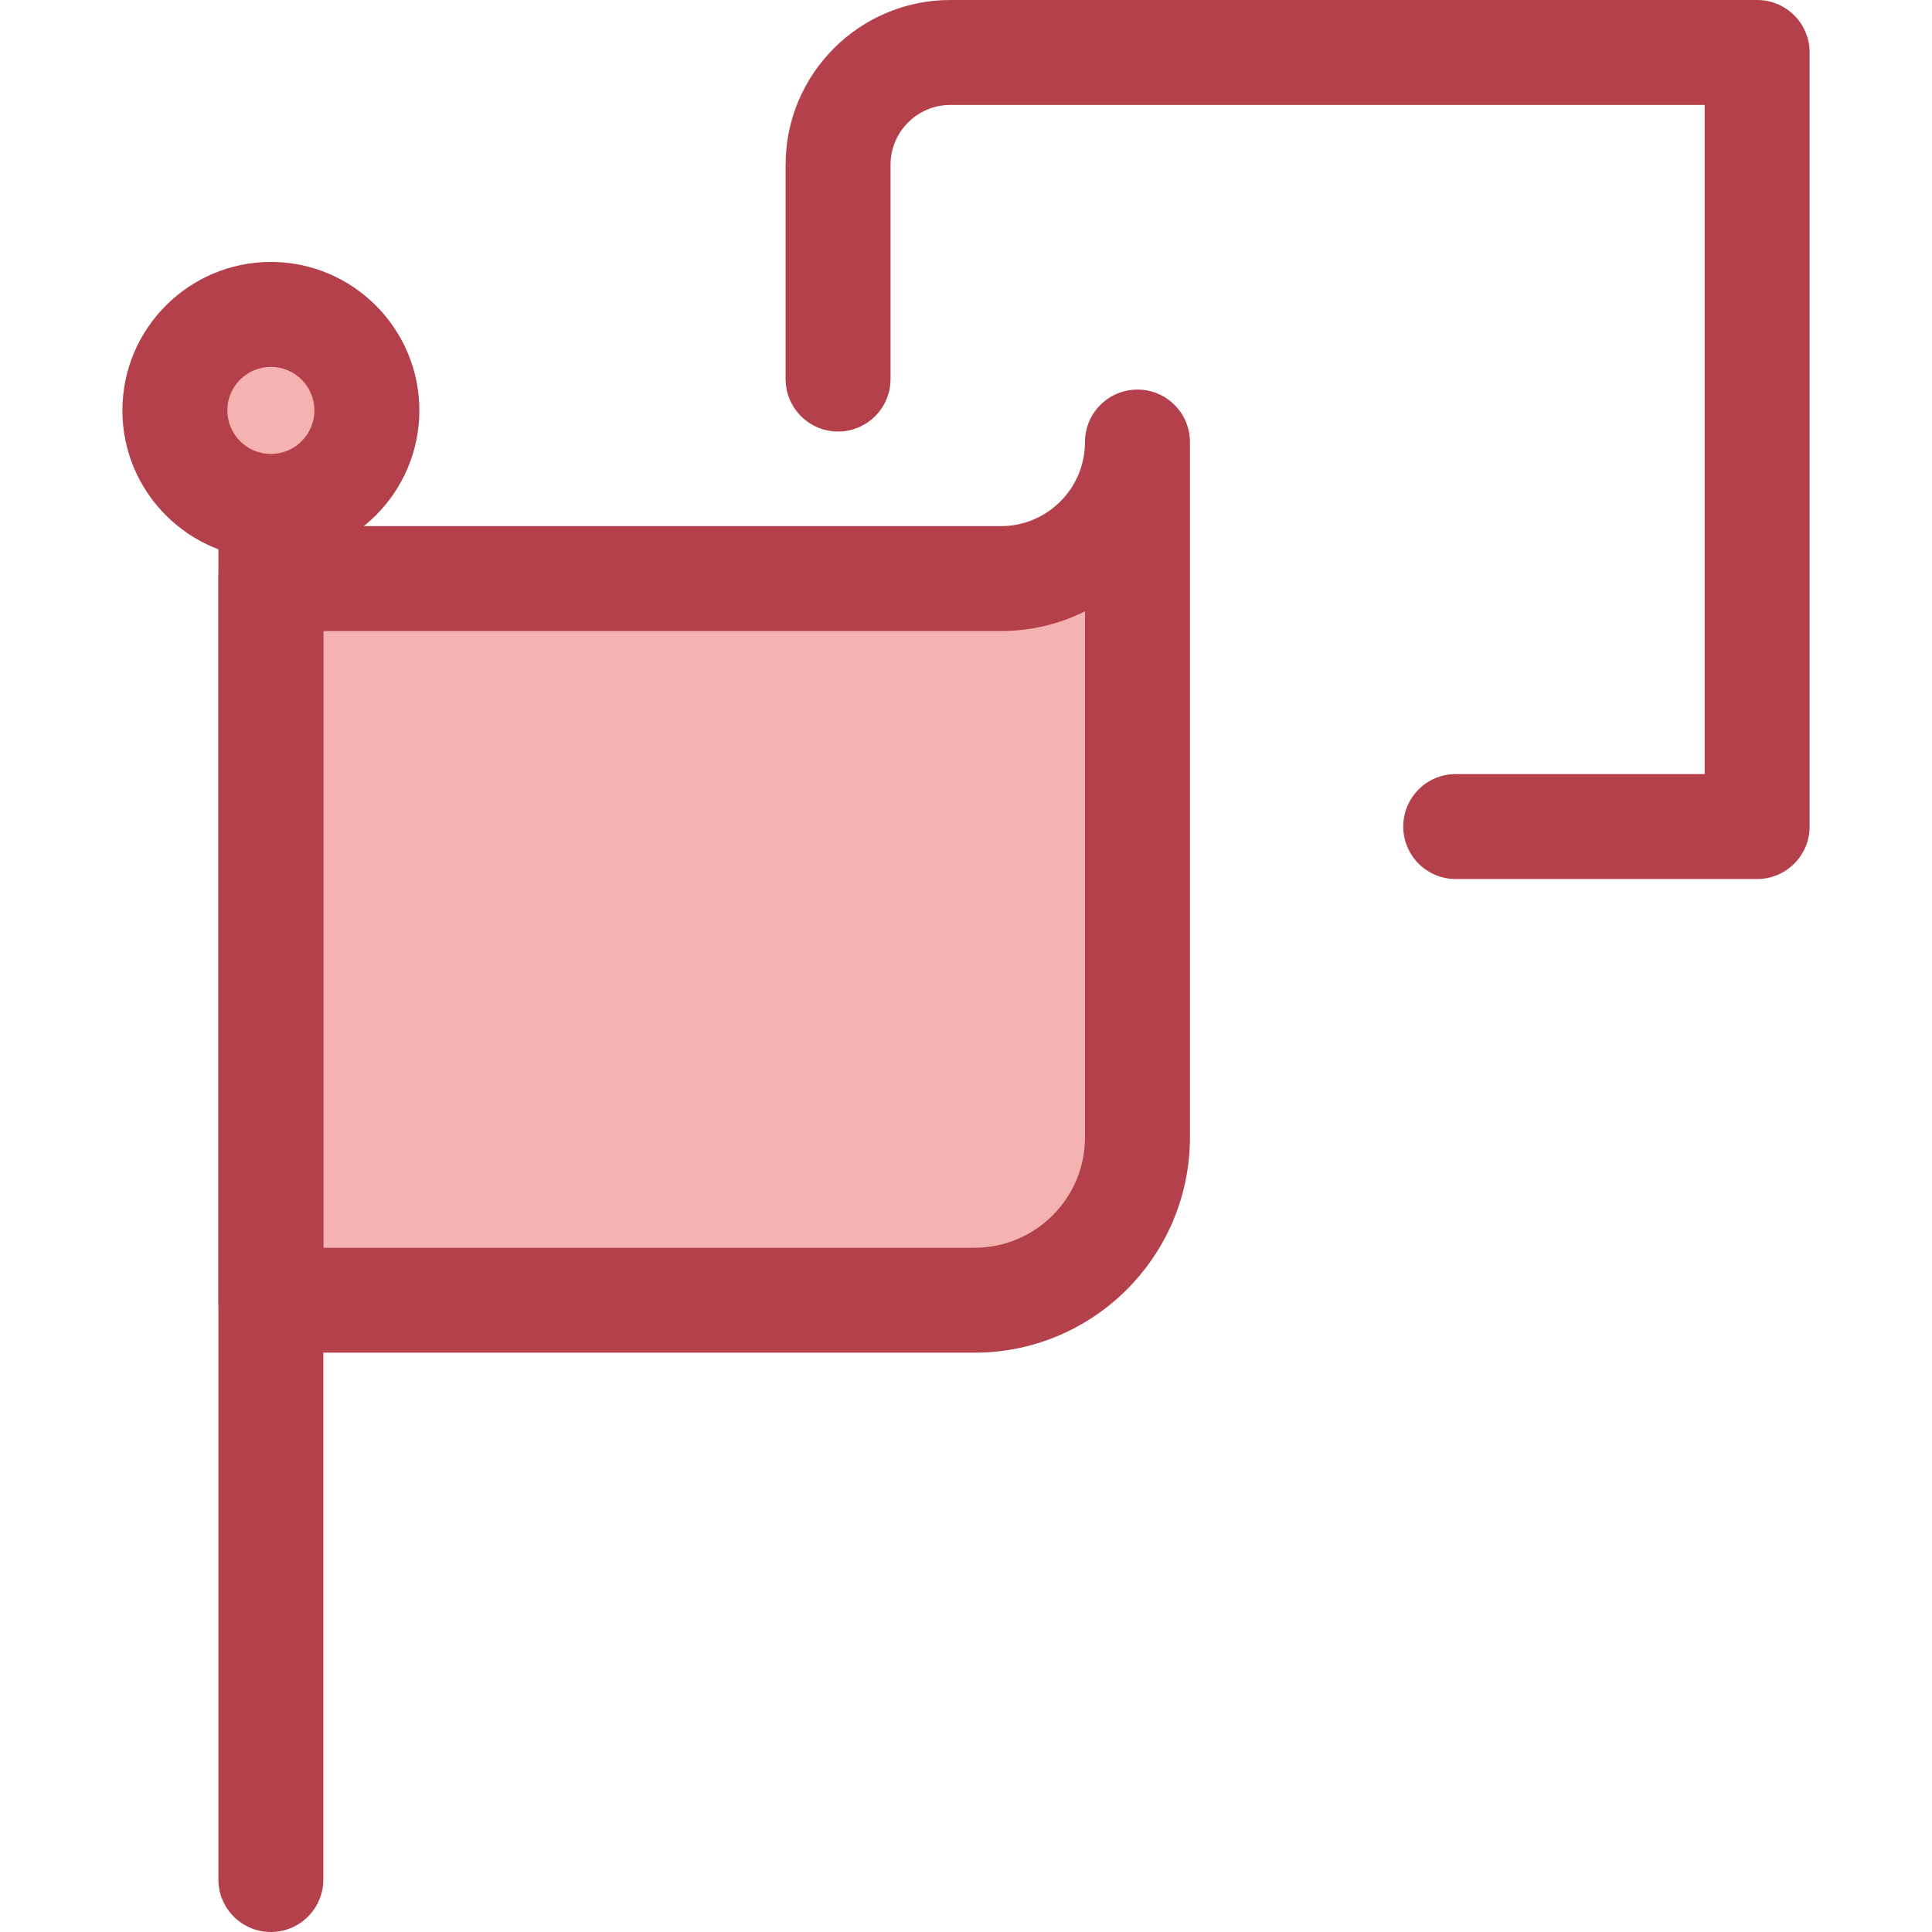 <?xml version="1.0" encoding="iso-8859-1"?>
<!-- Generator: Adobe Illustrator 19.0.0, SVG Export Plug-In . SVG Version: 6.00 Build 0)  -->
<svg version="1.1" id="Layer_1" xmlns="http://www.w3.org/2000/svg" xmlns:xlink="http://www.w3.org/1999/xlink" x="0px" y="0px"
	 viewBox="0 0 512 512" style="enable-background:new 0 0 512 512;" xml:space="preserve">
<path style="fill:#B3404A;" d="M465.659,232.951h-79.877c-7.678,0-13.905-6.225-13.905-13.905s6.227-13.905,13.905-13.905h65.972
	V27.809H251.855c-8.742,0-15.853,7.111-15.853,15.851v56.795c0,7.68-6.225,13.905-13.905,13.905c-7.68,0-13.905-6.225-13.905-13.905
	V43.661C208.193,19.586,227.779,0,251.855,0h213.806c7.678,0,13.905,6.225,13.905,13.905v205.141
	C479.564,226.726,473.339,232.951,465.659,232.951z"/>
<path style="fill:#F4B2B0;" d="M265.249,153.334H71.784v191.235h186.505c23.831,0,43.15-19.319,43.15-43.15V117.144
	C301.439,137.049,285.154,153.334,265.249,153.334z"/>
<g>
	<path style="fill:#B3404A;" d="M258.289,358.474H71.784c-7.68,0-13.905-6.225-13.905-13.905V153.334
		c0-7.68,6.225-13.905,13.905-13.905h193.466c12.289,0,22.285-9.997,22.285-22.285c0-7.68,6.227-13.905,13.905-13.905
		c7.678,0,13.905,6.225,13.905,13.905v184.275C315.344,332.878,289.749,358.474,258.289,358.474z M85.688,330.665h172.6
		c16.127,0,29.246-13.119,29.246-29.246V162.004c-6.716,3.351-14.283,5.235-22.285,5.235H85.688V330.665z"/>
	<path style="fill:#B3404A;" d="M71.784,512c-7.68,0-13.905-6.225-13.905-13.905V99.049c0-7.68,6.225-13.905,13.905-13.905
		s13.905,6.225,13.905,13.905v399.045C85.688,505.775,79.463,512,71.784,512z"/>
</g>
<circle style="fill:#F4B2B0;" cx="71.784" cy="108.763" r="25.444"/>
<path style="fill:#B3404A;" d="M71.784,148.116c-21.697,0-39.349-17.652-39.349-39.349s17.652-39.349,39.349-39.349
	s39.349,17.652,39.349,39.349S93.481,148.116,71.784,148.116z M71.784,97.226c-6.363,0-11.54,5.177-11.54,11.54
	s5.177,11.539,11.54,11.539c6.363,0,11.539-5.177,11.539-11.539C83.323,102.403,78.146,97.226,71.784,97.226z"/>
<g>
</g>
<g>
</g>
<g>
</g>
<g>
</g>
<g>
</g>
<g>
</g>
<g>
</g>
<g>
</g>
<g>
</g>
<g>
</g>
<g>
</g>
<g>
</g>
<g>
</g>
<g>
</g>
<g>
</g>
</svg>
